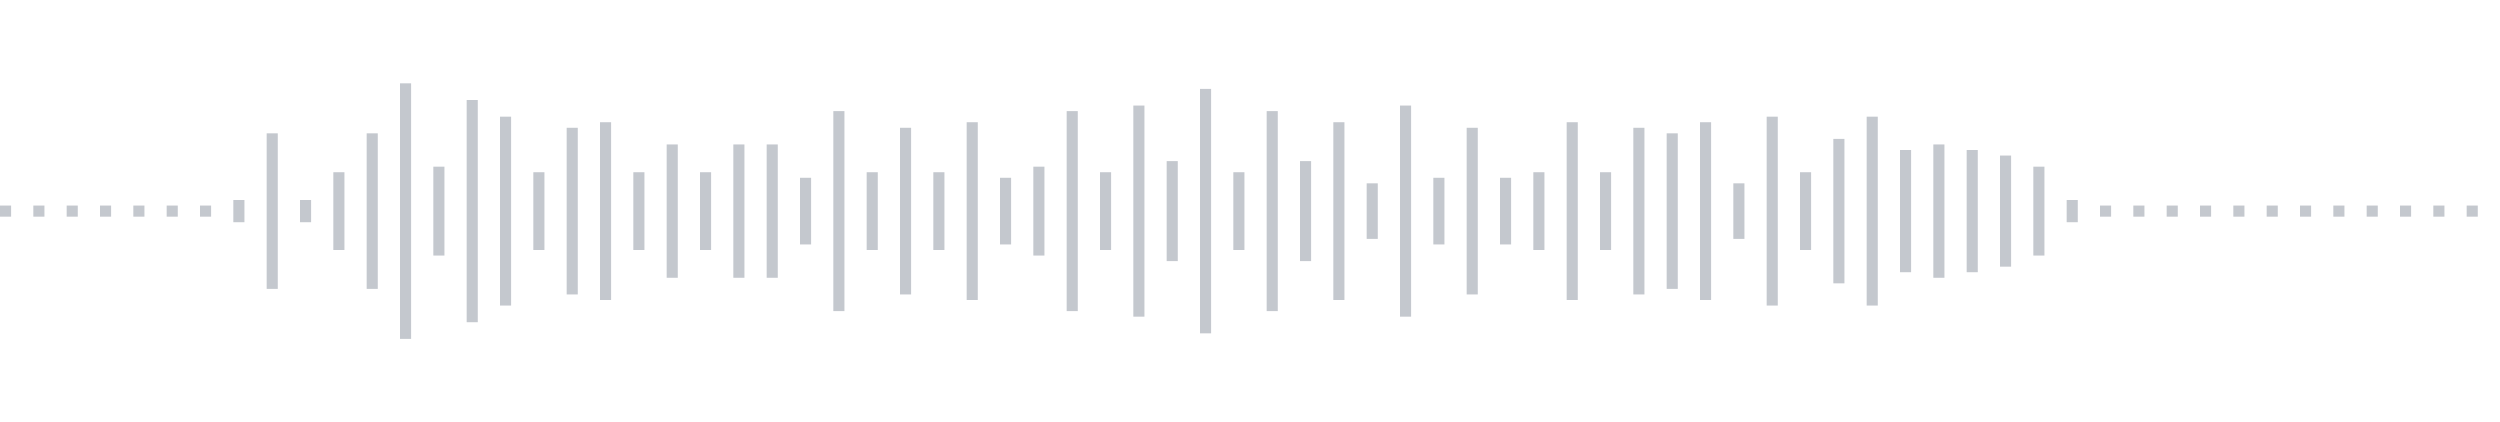 <svg xmlns="http://www.w3.org/2000/svg" xmlns:xlink="http://www.w3/org/1999/xlink" viewBox="0 0 225 38" preserveAspectRatio="none" width="100%" height="100%" fill="#C4C8CE"><g id="waveform-c8411e0f-11ce-4ce2-b3fd-b50d9e15655b"><rect x="0" y="18.5" width="1" height="1"/><rect x="3" y="18.5" width="1" height="1"/><rect x="6" y="18.5" width="1" height="1"/><rect x="9" y="18.5" width="1" height="1"/><rect x="12" y="18.5" width="1" height="1"/><rect x="15" y="18.5" width="1" height="1"/><rect x="18" y="18.5" width="1" height="1"/><rect x="21" y="18.0" width="1" height="2"/><rect x="24" y="12.0" width="1" height="14"/><rect x="27" y="18.0" width="1" height="2"/><rect x="30" y="15.5" width="1" height="7"/><rect x="33" y="12.0" width="1" height="14"/><rect x="36" y="7.5" width="1" height="23"/><rect x="39" y="15.0" width="1" height="8"/><rect x="42" y="9.0" width="1" height="20"/><rect x="45" y="10.5" width="1" height="17"/><rect x="48" y="15.5" width="1" height="7"/><rect x="51" y="11.5" width="1" height="15"/><rect x="54" y="11.0" width="1" height="16"/><rect x="57" y="15.5" width="1" height="7"/><rect x="60" y="13.0" width="1" height="12"/><rect x="63" y="15.5" width="1" height="7"/><rect x="66" y="13.0" width="1" height="12"/><rect x="69" y="13.0" width="1" height="12"/><rect x="72" y="16.0" width="1" height="6"/><rect x="75" y="10.0" width="1" height="18"/><rect x="78" y="15.5" width="1" height="7"/><rect x="81" y="11.5" width="1" height="15"/><rect x="84" y="15.5" width="1" height="7"/><rect x="87" y="11.0" width="1" height="16"/><rect x="90" y="16.0" width="1" height="6"/><rect x="93" y="15.0" width="1" height="8"/><rect x="96" y="10.0" width="1" height="18"/><rect x="99" y="15.5" width="1" height="7"/><rect x="102" y="9.5" width="1" height="19"/><rect x="105" y="14.5" width="1" height="9"/><rect x="108" y="8.0" width="1" height="22"/><rect x="111" y="15.5" width="1" height="7"/><rect x="114" y="10.0" width="1" height="18"/><rect x="117" y="14.5" width="1" height="9"/><rect x="120" y="11.0" width="1" height="16"/><rect x="123" y="16.5" width="1" height="5"/><rect x="126" y="9.5" width="1" height="19"/><rect x="129" y="16.0" width="1" height="6"/><rect x="132" y="11.5" width="1" height="15"/><rect x="135" y="16.0" width="1" height="6"/><rect x="138" y="15.5" width="1" height="7"/><rect x="141" y="11.0" width="1" height="16"/><rect x="144" y="15.5" width="1" height="7"/><rect x="147" y="11.5" width="1" height="15"/><rect x="150" y="12.0" width="1" height="14"/><rect x="153" y="11.0" width="1" height="16"/><rect x="156" y="16.5" width="1" height="5"/><rect x="159" y="10.5" width="1" height="17"/><rect x="162" y="15.5" width="1" height="7"/><rect x="165" y="12.5" width="1" height="13"/><rect x="168" y="10.5" width="1" height="17"/><rect x="171" y="13.5" width="1" height="11"/><rect x="174" y="13.0" width="1" height="12"/><rect x="177" y="13.5" width="1" height="11"/><rect x="180" y="14.0" width="1" height="10"/><rect x="183" y="15.0" width="1" height="8"/><rect x="186" y="18.0" width="1" height="2"/><rect x="189" y="18.5" width="1" height="1"/><rect x="192" y="18.5" width="1" height="1"/><rect x="195" y="18.5" width="1" height="1"/><rect x="198" y="18.5" width="1" height="1"/><rect x="201" y="18.5" width="1" height="1"/><rect x="204" y="18.5" width="1" height="1"/><rect x="207" y="18.5" width="1" height="1"/><rect x="210" y="18.5" width="1" height="1"/><rect x="213" y="18.5" width="1" height="1"/><rect x="216" y="18.5" width="1" height="1"/><rect x="219" y="18.5" width="1" height="1"/><rect x="222" y="18.5" width="1" height="1"/></g></svg>
